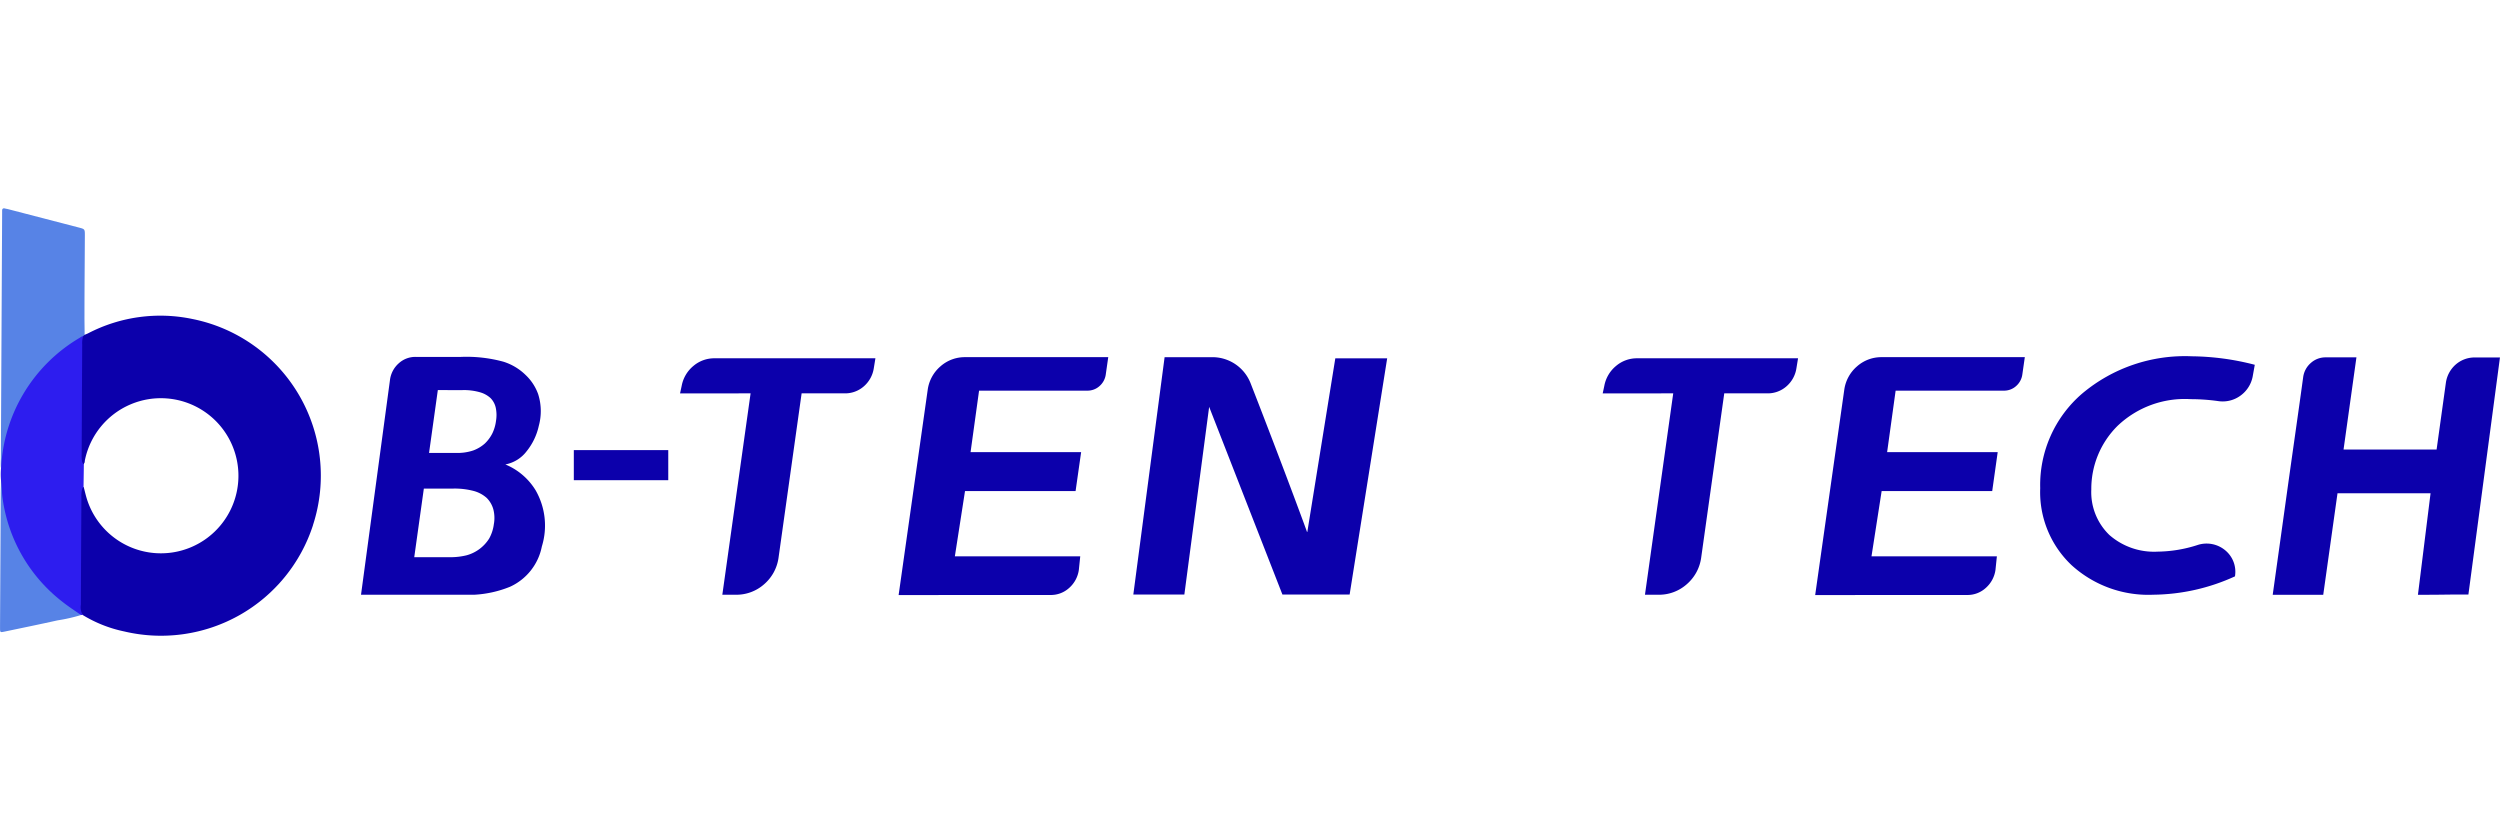<svg xmlns="http://www.w3.org/2000/svg" width="180.001" height="60" viewBox="0 0 180.001 60">
  <g id="蓝色" transform="translate(20972.001 15180)">
    <rect id="矩形_178" data-name="矩形 178" width="180" height="60" transform="translate(-20972 -15180)" fill="none"/>
    <g id="组_158" data-name="组 158" transform="translate(-21335.182 -15946.447)">
      <g id="组_5" data-name="组 5" transform="translate(363.181 781.448)">
        <g id="组_4" data-name="组 4" transform="translate(0)">
          <rect id="矩形_2" data-name="矩形 2" width="23.105" height="30.772" transform="translate(0)" fill="rgba(12,0,171,0)"/>
          <g id="组_3" data-name="组 3" transform="translate(0 0)">
            <g id="组_2" data-name="组 2">
              <g id="组_1" data-name="组 1">
                <path id="路径_1" data-name="路径 1" d="M369.7,874.417c0-.2-.015-.4-.013-.6l.038-8.09c0-.168-.011-.336-.017-.5-.183-.119-.324,0-.46.091a11.482,11.482,0,0,0-5.365,7.442,8.973,8.973,0,0,0-.149,2.012,4.659,4.659,0,0,0,0,.862,10.592,10.592,0,0,0,3.327,7.93,11.151,11.151,0,0,0,1.858,1.49,1.064,1.064,0,0,0,.568.266h.128l.051-8.6" transform="translate(-363.661 -856.041)" fill="#2d1def"/>
                <path id="路径_2" data-name="路径 2" d="M363.26,800.173a11.5,11.5,0,0,1,5.684-9.418.555.555,0,0,1,.29-.124l.04-.087c0-.46-.013-.92-.011-1.38,0-1.916.019-3.832.028-5.758,0-.462,0-.464-.443-.579l-5.075-1.318c-.075-.019-.151-.028-.226-.049-.136-.038-.213.011-.213.151v.23l-.094,18.15A1.323,1.323,0,0,0,363.26,800.173Zm5.754,10.557c-.449-.317-.913-.615-1.343-.958a11.367,11.367,0,0,1-4.3-7.415c-.068-.441-.057-.886-.115-1.324,0,.339-.019.675-.021,1.009l-.051,9.422v.183c0,.336,0,.343.328.275,1.277-.266,2.555-.53,3.815-.809A12.072,12.072,0,0,0,369.014,810.73Z" transform="translate(-363.181 -781.448)" fill="#5783e6"/>
                <path id="路径_3" data-name="路径 3" d="M433.214,867.319a11.5,11.5,0,0,1-13.6,7.662,9.4,9.4,0,0,1-2.98-1.179,1.1,1.1,0,0,1-.138-.754q.017-3.845.04-7.687a2.162,2.162,0,0,1,.053-.639c.034-.077.072-.132.117-.143v.023c.062.236.117.472.183.707a5.584,5.584,0,1,0-.1-2.665c-.019.089,0,.185-.077.26a.2.2,0,0,1,0,.036c-.051,0-.085-.089-.119-.16a1.968,1.968,0,0,1-.04-.547q.019-3.964.04-7.921a1.631,1.631,0,0,1,.057-.547.318.318,0,0,1,.113-.14c.085-.034.17-.066.253-.107a11.27,11.27,0,0,1,7.513-1.032,11.5,11.5,0,0,1,8.681,14.834Z" transform="translate(-410.674 -844.519)" fill="#0c00ab"/>
              </g>
            </g>
          </g>
        </g>
      </g>
      <g id="组_15" data-name="组 15" transform="translate(389.174 792.105)">
        <g id="组_6" data-name="组 6" transform="translate(15.322 6.75)">
          <path id="路径_4" data-name="路径 4" d="M741.758,940.949h6.8v2.166h-6.8Z" transform="translate(-741.758 -940.949)" fill="#0c00ab"/>
        </g>
        <g id="组_7" data-name="组 7" transform="translate(0 0.039)">
          <path id="路径_5" data-name="路径 5" d="M601.36,896.587l2.094-15.527a1.918,1.918,0,0,1,.632-1.146,1.761,1.761,0,0,1,1.205-.454h3.26a10.092,10.092,0,0,1,3.062.346,3.98,3.98,0,0,1,1.6.958,3.542,3.542,0,0,1,.9,1.373,4.022,4.022,0,0,1,.049,2.281,4.414,4.414,0,0,1-.879,1.837,2.51,2.51,0,0,1-1.531.948,4.608,4.608,0,0,1,2.183,1.867,5.1,5.1,0,0,1,.445,4.04,4.04,4.04,0,0,1-2.292,2.9,7.942,7.942,0,0,1-2.548.573H601.36Zm4.524-7.645-.691,4.939h2.529a4.844,4.844,0,0,0,1.245-.138,2.781,2.781,0,0,0,1.62-1.205,2.862,2.862,0,0,0,.336-1.027,2.47,2.47,0,0,0-.039-1.087,1.865,1.865,0,0,0-.474-.81,2.3,2.3,0,0,0-.909-.494,5.372,5.372,0,0,0-1.541-.178Zm1.007-7.092-.632,4.524h1.956a3.542,3.542,0,0,0,1.225-.178,2.614,2.614,0,0,0,.83-.494,2.642,2.642,0,0,0,.553-.75,2.9,2.9,0,0,0,.257-.889,2.516,2.516,0,0,0-.02-.948,1.424,1.424,0,0,0-.375-.691,1.888,1.888,0,0,0-.751-.415,4.2,4.2,0,0,0-1.284-.158Z" transform="translate(-601.36 -879.46)" fill="#0c00ab"/>
        </g>
        <g id="组_8" data-name="组 8" transform="translate(22.971 0.138)">
          <path id="路径_6" data-name="路径 6" d="M811.843,882.895l.119-.553a2.434,2.434,0,0,1,.84-1.422,2.317,2.317,0,0,1,1.531-.553h11.576l-.119.731a2.146,2.146,0,0,1-.721,1.294,2.033,2.033,0,0,1-1.373.5h-3.1l-1.659,11.813a3.075,3.075,0,0,1-1.047,1.936,3.017,3.017,0,0,1-2.035.751h-.968l2.035-14.5Z" transform="translate(-811.843 -880.366)" fill="#0c00ab"/>
        </g>
        <g id="组_9" data-name="组 9" transform="translate(38.708 0.059)">
          <path id="路径_7" data-name="路径 7" d="M956.047,896.769l2.094-14.777a2.713,2.713,0,0,1,.918-1.689,2.636,2.636,0,0,1,1.788-.662H971.14l-.178,1.245a1.346,1.346,0,0,1-.454.84,1.286,1.286,0,0,1-.869.326h-7.8l-.612,4.425h7.961l-.4,2.805h-7.961l-.731,4.7h9.028l-.1.968a2.118,2.118,0,0,1-.691,1.3,1.949,1.949,0,0,1-1.343.514Z" transform="translate(-956.047 -879.642)" fill="#0c00ab"/>
        </g>
        <g id="组_10" data-name="组 10" transform="translate(55.611 0.059)">
          <path id="路径_8" data-name="路径 8" d="M1123.454,892.226l2.015-12.5h3.734L1126.5,896.73h-4.84l-5.275-13.512L1114.6,896.73h-3.674l2.252-17.088h3.437a2.949,2.949,0,0,1,2.746,1.857q.711,1.818,1.64,4.247t1.64,4.336q.711,1.907.79,2.143Z" transform="translate(-1110.93 -879.642)" fill="#0c00ab"/>
        </g>
        <g id="组_11" data-name="组 11" transform="translate(89.402 0.138)">
          <path id="路径_9" data-name="路径 9" d="M1420.561,882.895l.118-.553a2.434,2.434,0,0,1,.84-1.422,2.317,2.317,0,0,1,1.531-.553h11.576l-.119.731a2.146,2.146,0,0,1-.721,1.294,2.032,2.032,0,0,1-1.373.5h-3.1l-1.659,11.813a3.076,3.076,0,0,1-1.047,1.936,3.018,3.018,0,0,1-2.035.751h-.968l2.035-14.5Z" transform="translate(-1420.561 -880.366)" fill="#0c00ab"/>
        </g>
        <g id="组_12" data-name="组 12" transform="translate(104.701 0.059)">
          <path id="路径_10" data-name="路径 10" d="M1560.749,896.769l2.094-14.777a2.714,2.714,0,0,1,.919-1.689,2.637,2.637,0,0,1,1.788-.662h10.292l-.178,1.245a1.346,1.346,0,0,1-.454.84,1.285,1.285,0,0,1-.869.326h-7.8l-.612,4.425h7.961l-.395,2.805h-7.961l-.731,4.7h9.028l-.1.968a2.117,2.117,0,0,1-.692,1.3,1.948,1.948,0,0,1-1.343.514Z" transform="translate(-1560.749 -879.642)" fill="#0c00ab"/>
        </g>
        <g id="组_13" data-name="组 13" transform="translate(120.909 0)">
          <path id="路径_11" data-name="路径 11" d="M1724.554,880.561a2.213,2.213,0,0,1-.9,1.383,2.167,2.167,0,0,1-1.59.375,14.28,14.28,0,0,0-1.976-.138,7.006,7.006,0,0,0-5.275,1.936,6.384,6.384,0,0,0-1.876,4.563,4.285,4.285,0,0,0,1.3,3.279,4.875,4.875,0,0,0,3.477,1.2,9.643,9.643,0,0,0,2.864-.474,2.094,2.094,0,0,1,1.985.365,2,2,0,0,1,.721,1.867v.02a14.437,14.437,0,0,1-5.887,1.324,8.208,8.208,0,0,1-5.887-2.134,7.235,7.235,0,0,1-2.252-5.531,8.679,8.679,0,0,1,3.042-6.835,11.49,11.49,0,0,1,7.863-2.667,18.656,18.656,0,0,1,4.544.612Z" transform="translate(-1709.264 -879.099)" fill="#0c00ab"/>
        </g>
        <g id="组_14" data-name="组 14" transform="translate(137.65 0.079)">
          <path id="路径_12" data-name="路径 12" d="M1875.133,881.621a2.144,2.144,0,0,1,.7-1.284,2.066,2.066,0,0,1,1.353-.514h1.837l-2.272,17.068h-.563q-.543,0-1.254.01t-1.817.01l.909-7.309h-6.7l-1.027,7.309h-3.635v-.02q.514-3.675.879-6.3t.731-5.2q.365-2.568.583-4.168a1.639,1.639,0,0,1,.553-1.007,1.574,1.574,0,0,1,1.067-.4h2.212l-.928,6.638h6.7Z" transform="translate(-1862.668 -879.823)" fill="#0c00ab"/>
        </g>
      </g>
    </g>
  </g>
</svg>
